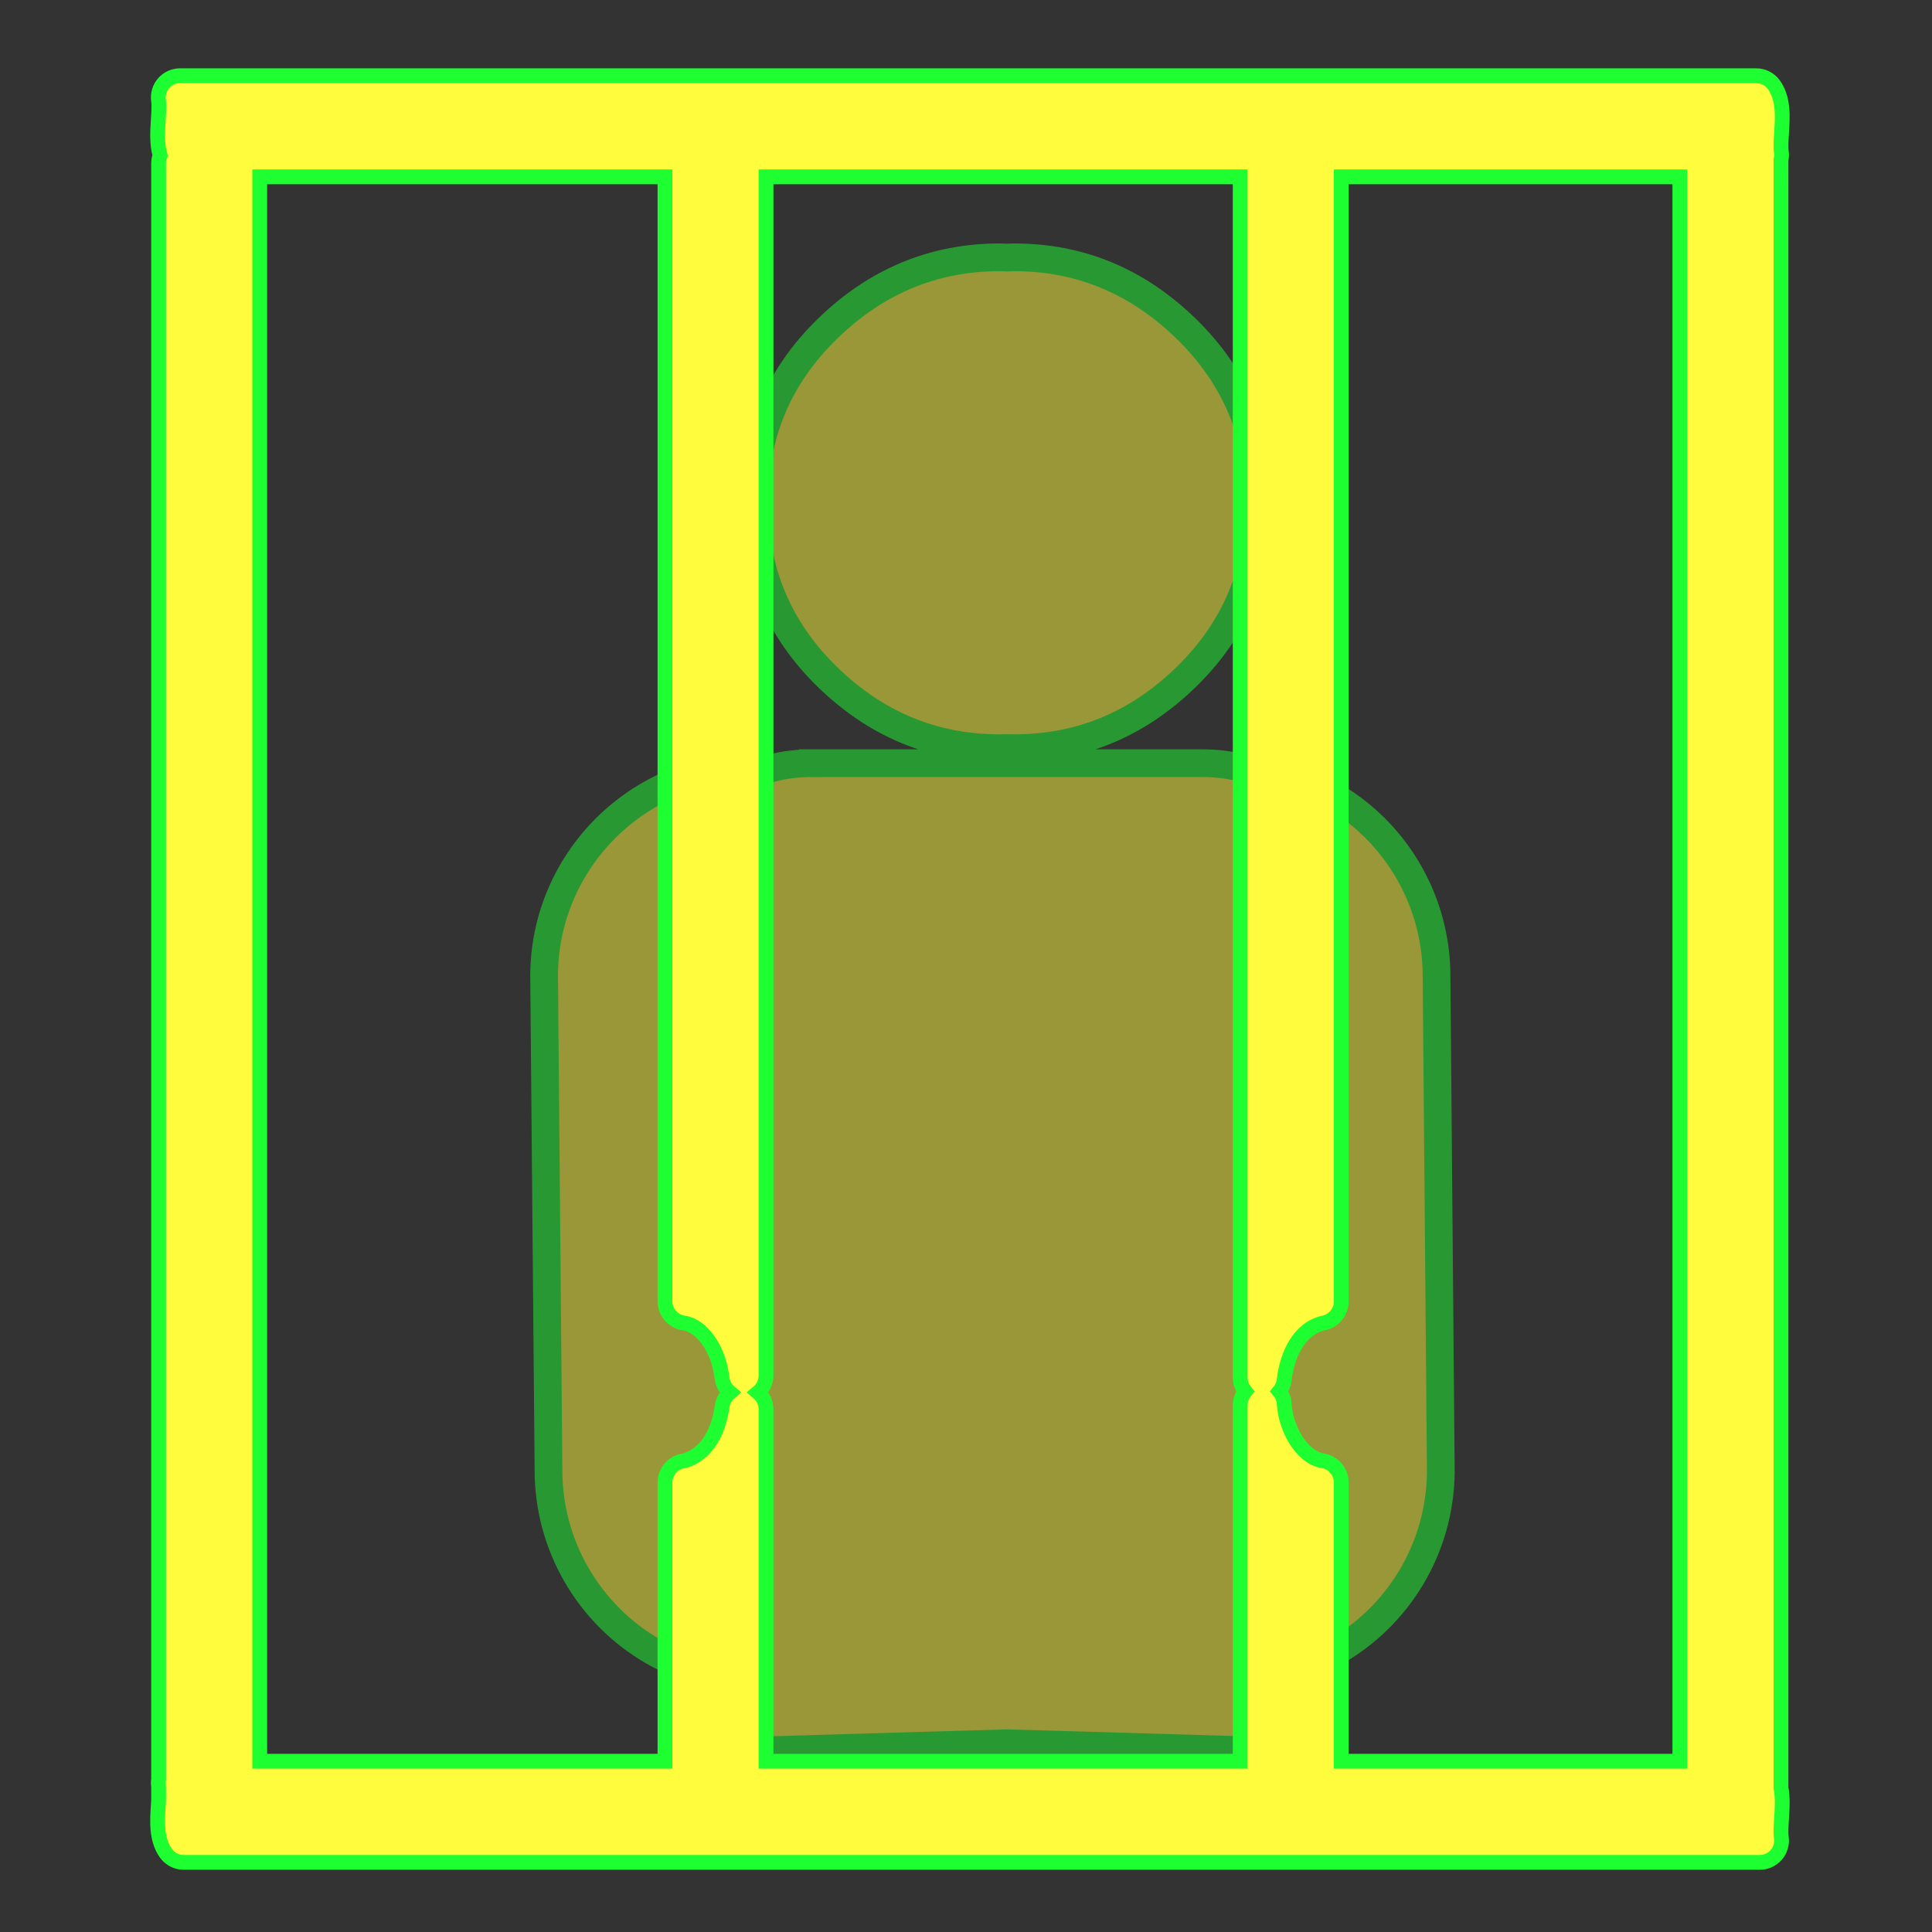 <?xml version="1.0" encoding="utf-8"?>
<!-- Generator: Adobe Illustrator 16.0.0, SVG Export Plug-In . SVG Version: 6.00 Build 0)  -->
<!DOCTYPE svg PUBLIC "-//W3C//DTD SVG 1.1//EN" "http://www.w3.org/Graphics/SVG/1.1/DTD/svg11.dtd">
<svg version="1.1"
	 id="svg2" xmlns:dc="http://purl.org/dc/elements/1.1/" xmlns:cc="http://creativecommons.org/ns#" xmlns:rdf="http://www.w3.org/1999/02/22-rdf-syntax-ns#" xmlns:svg="http://www.w3.org/2000/svg" xmlns:sodipodi="http://sodipodi.sourceforge.net/DTD/sodipodi-0.dtd" xmlns:inkscape="http://www.inkscape.org/namespaces/inkscape" inkscape:output_extension="org.inkscape.output.svg.inkscape" sodipodi:docname="amenity_prison.svg" inkscape:version="0.46" sodipodi:version="0.32"
	 xmlns="http://www.w3.org/2000/svg" xmlns:xlink="http://www.w3.org/1999/xlink" x="0px" y="0px" width="580px" height="580px"
	 viewBox="0 0 580 580" enable-background="new 0 0 580 580" xml:space="preserve">
<rect x="0" y="0" width="580" height="580" fill="#333333" stroke="none"/>
<sodipodi:namedview  showgrid="false" inkscape:cy="295.82776" inkscape:cx="297.49911" inkscape:zoom="1.2807306" pagecolor="#ffffff" bordercolor="#666666" guidetolerance="10.0" objecttolerance="10.0" gridtolerance="10.0" borderopacity="1.0" id="base" inkscape:current-layer="svg2" inkscape:window-y="18" inkscape:window-x="112" inkscape:pageopacity="0.0" inkscape:pageshadow="2" inkscape:window-height="1005" inkscape:window-width="1280">
	</sodipodi:namedview>
<defs>
	
	
		<inkscape:perspective  inkscape:vp_z="580 : 290 : 1" inkscape:vp_y="0 : 1000 : 0" inkscape:vp_x="0 : 290 : 1" sodipodi:type="inkscape:persp3d" id="perspective12" inkscape:persp3d-origin="290 : 193.33333 : 1">
		</inkscape:perspective>
	
		<inkscape:perspective  inkscape:vp_z="58.232063 : 29.116032 : 1" inkscape:vp_y="0 : 1000 : 0" inkscape:vp_x="0 : 29.116032 : 1" sodipodi:type="inkscape:persp3d" id="perspective6807" inkscape:persp3d-origin="29.116032 : 19.410688 : 1">
		</inkscape:perspective>
	
		<inkscape:perspective  inkscape:vp_z="580 : 290 : 1" inkscape:vp_y="0 : 1000 : 0" inkscape:vp_x="0 : 290 : 1" sodipodi:type="inkscape:persp3d" id="perspective6954" inkscape:persp3d-origin="290 : 193.33333 : 1">
		</inkscape:perspective>
	
		<inkscape:perspective  inkscape:vp_z="357.08099 : 237.7245 : 1" inkscape:vp_y="0 : 1000 : 0" inkscape:vp_x="0 : 237.7245 : 1" sodipodi:type="inkscape:persp3d" id="perspective7597" inkscape:persp3d-origin="178.5405 : 158.483 : 1">
		</inkscape:perspective>
</defs>
<g id="g2319" transform="translate(879.291,36.805)">
	<path id="path2323" fill="#FFFB3D" stroke="#1EFF31" stroke-width="4.444" d="M0,0"/>
</g>
<g id="g2325" transform="translate(879.291,36.805)">
	<path id="path2329" fill="#FFFB3D" stroke="#1EFF31" stroke-width="4.444" d="M0,0"/>
</g>
<g id="g8776" transform="matrix(1.872,0,0,1.872,79.488,-14.535)" opacity="0.5">
	
		<path id="flowRoot3192" sodipodi:nodetypes="cccsscssccsccccsccscccccccsccsccc" fill="#FFFB3D" stroke="#1EFF31" stroke-width="4.444" d="
		M117.853,49.031c-10.577,0.001-19.8,3.838-27.635,11.474c-7.834,7.637-11.744,16.907-11.744,27.866
		c0,10.972,3.91,20.306,11.744,27.943c7.834,7.637,17.058,11.436,27.635,11.436c0.39,0,0.771-0.01,1.157-0.019
		c0.39,0.01,0.782,0.019,1.177,0.019c10.576,0,19.761-3.798,27.596-11.436c7.834-7.637,11.744-16.971,11.744-27.943
		c-0.001-10.959-3.911-20.229-11.744-27.866c-7.835-7.637-17.02-11.474-27.596-11.474c-0.394,0-0.786,0.029-1.177,0.039
		C118.624,49.06,118.242,49.031,117.853,49.031z M87.884,130.152c-2.38,0-4.547,0.255-6.479,0.771
		c-1.271-0.116-2.549-0.166-3.838-0.135c-18.516,0.438-33.189,15.81-32.764,34.326l0.694,78.236
		c-0.07,12.104,6.387,23.303,16.893,29.313c2.149,1.229,4.402,2.195,6.711,2.912v10.24v2.97l49.908-1.466l49.928,1.466v-2.97
		v-11.744c1.121-0.51,2.206-1.077,3.278-1.717c10.398-6.195,16.656-17.501,16.373-29.601l-0.675-78.256
		c0.047-9.066-3.578-17.773-10.047-24.125c-5.828-5.722-13.523-9.089-21.618-9.546c-1.836-0.453-3.865-0.675-6.094-0.675H87.884z"/>
</g>
<path fill="#FFFB3D" stroke="#1EFF31" stroke-width="4.444" stroke-miterlimit="10" d="M534.666,48.007
	c0.176-0.777,0.219-1.585,0.101-2.392c-0.205-1.394-0.064-3.597,0.072-5.728c0.309-4.821,0.659-10.286-2.3-14.424
	c-1.226-1.714-3.202-2.731-5.31-2.731H54.053c-1.897,0-3.701,0.825-4.94,2.261s-1.794,3.34-1.517,5.217
	c0.205,1.394,0.064,3.597-0.073,5.728c-0.224,3.487-0.462,7.309,0.54,10.725c-0.289,0.75-0.448,1.552-0.448,2.376V534.21
	c-0.107,0.656-0.119,1.33-0.02,2.002c0.008,0.056,0.012,0.12,0.02,0.178v4.047c-0.028,0.497-0.06,1.002-0.092,1.503
	c-0.309,4.821-0.659,10.285,2.3,14.424c1.226,1.714,3.203,2.73,5.31,2.73h473.176c1.897,0,3.7-0.825,4.94-2.261
	c1.24-1.437,1.794-3.341,1.518-5.218c-0.205-1.394-0.064-3.597,0.072-5.727c0.19-2.979,0.396-6.203-0.173-9.209V48.007z
	 M373.794,417.703c-0.926,1.14-1.479,2.593-1.479,4.172v106.858H229.966v-105.64c0-2.031-0.918-3.859-2.372-5.078
	c1.454-1.219,2.372-3.047,2.372-5.078V53.094h142.349v360.438C372.315,415.108,372.868,416.562,373.794,417.703z M199.627,53.094
	v337.531c0,3.293,2.42,6.086,5.68,6.555c5.577,0.803,9.83,7.748,11,13.876c0.013,0.068,0.027,0.137,0.042,0.204
	c0.155,0.693,0.291,1.5,0.428,2.539c0.224,1.708,1.083,3.186,2.315,4.217c-1.229,1.029-2.088,2.503-2.314,4.207
	c-0.542,4.09-2.72,13.74-11.242,16.287c-0.027,0.003-0.055,0.006-0.082,0.01c-3.326,0.402-5.827,3.225-5.827,6.574v83.64H77.976
	V53.094H199.627z M402.653,528.733v-83.671c0-3.259-2.37-6.033-5.59-6.541c-6.312-0.997-11.133-9.756-11.513-16.993
	c-0.076-1.453-0.615-2.774-1.47-3.825c0.774-0.953,1.292-2.13,1.438-3.435c0.809-7.222,4.356-15.506,11.886-17.103
	c3.061-0.648,5.249-3.351,5.249-6.479V53.094h101.652v475.64H402.653z"/>
</svg>
